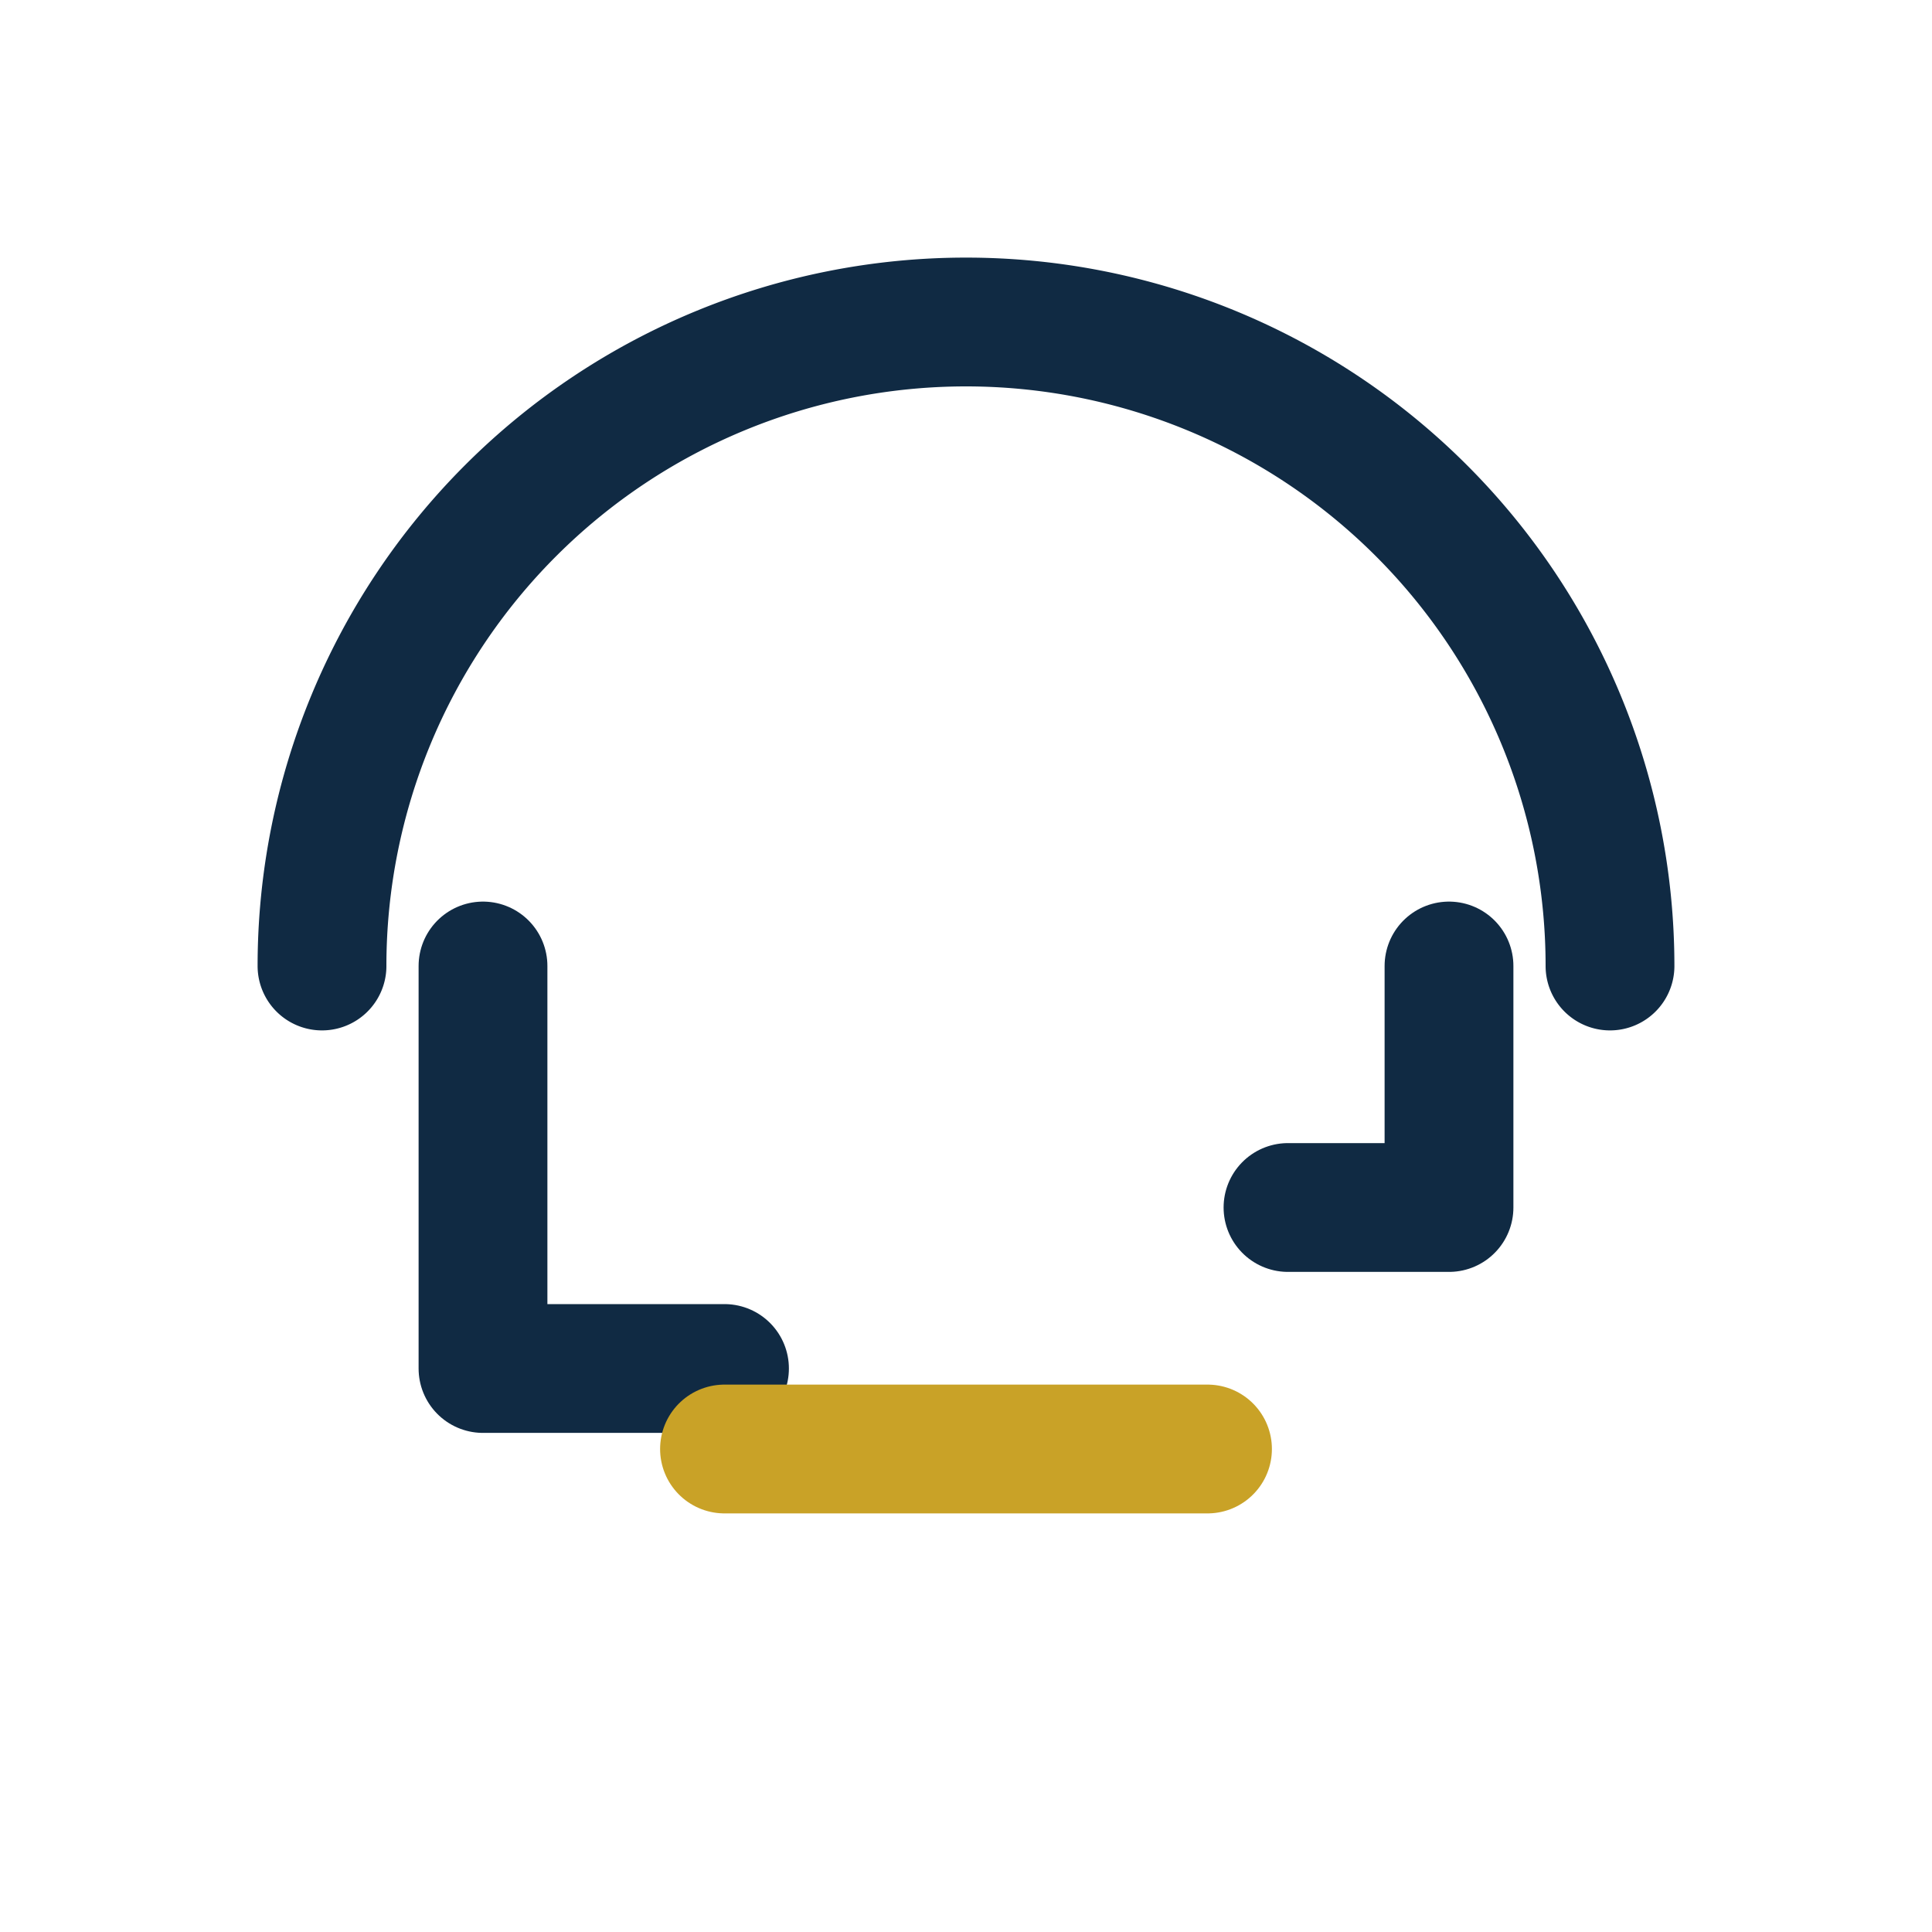 <?xml version="1.0" encoding="UTF-8"?>
<svg xmlns="http://www.w3.org/2000/svg" width="32" height="32" viewBox="0 0 24 24"><g fill="none" stroke="#102A43" stroke-width="1.6" stroke-linecap="round" stroke-linejoin="round"><path d="M4 12a8 8 0 0116 0"/><path d="M6 12v5h3M18 12v3h-2"/></g><path d="M9 18h6" stroke="#C9A227" stroke-width="1.6" stroke-linecap="round"/></svg>